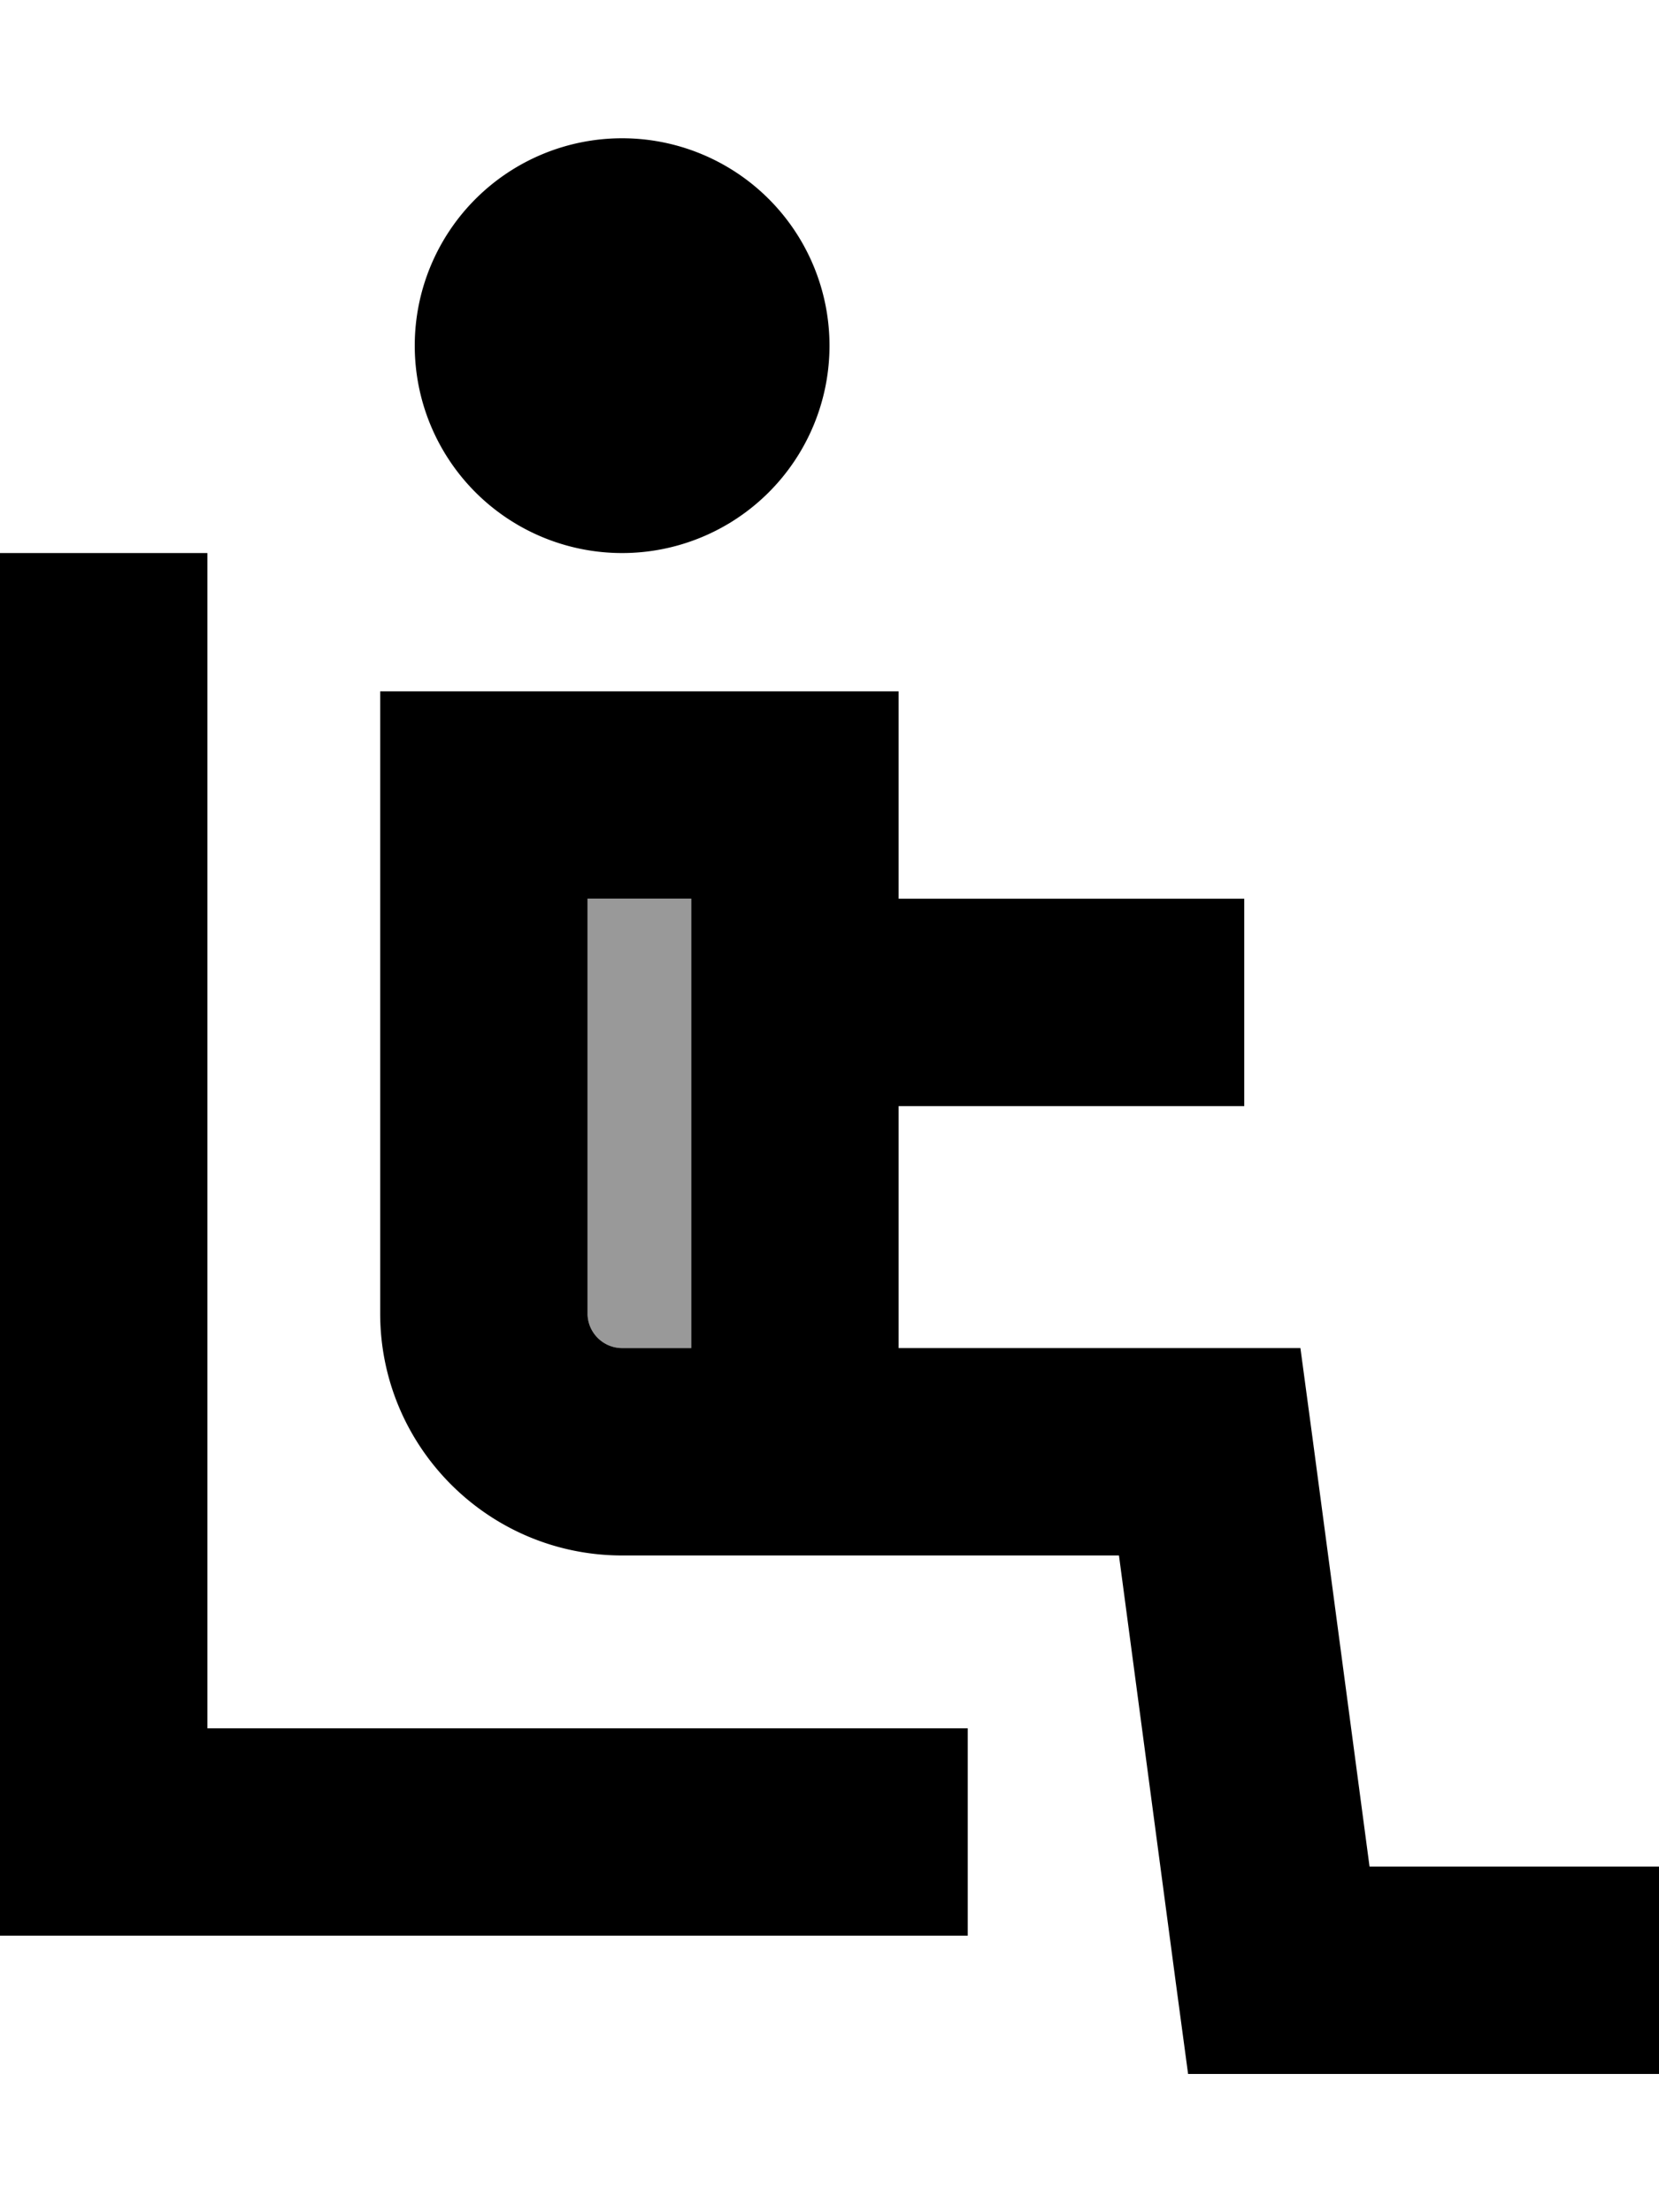 <svg xmlns="http://www.w3.org/2000/svg" viewBox="0 0 384 512"><!--! Font Awesome Pro 6.7.2 by @fontawesome - https://fontawesome.com License - https://fontawesome.com/license (Commercial License) Copyright 2024 Fonticons, Inc. --><defs><style>.fa-secondary{opacity:.4}</style></defs><path class="fa-secondary" d="M136 208l0 96c0 4.4 3.6 8 8 8l16 0 0-104-24 0z"/><path class="fa-primary" d="M144 128a48 48 0 1 0 0-96 48 48 0 1 0 0 96zm-32 32l-24 0 0 24 0 120c0 30.9 25.1 56 56 56l40 0 75 0 13.2 99.2L275 480l21 0 64 0 24 0 0-48-24 0-43 0-13.2-99.2L301 312l-21 0-72 0 0-56 56 0 24 0 0-48-24 0-56 0 0-24 0-24-24 0-72 0zm48 48l0 104-16 0c-4.4 0-8-3.6-8-8l0-96 24 0zM48 152l0-24L0 128l0 24L0 424l0 24 24 0 176 0 24 0 0-48-24 0L48 400l0-248z"/></svg>